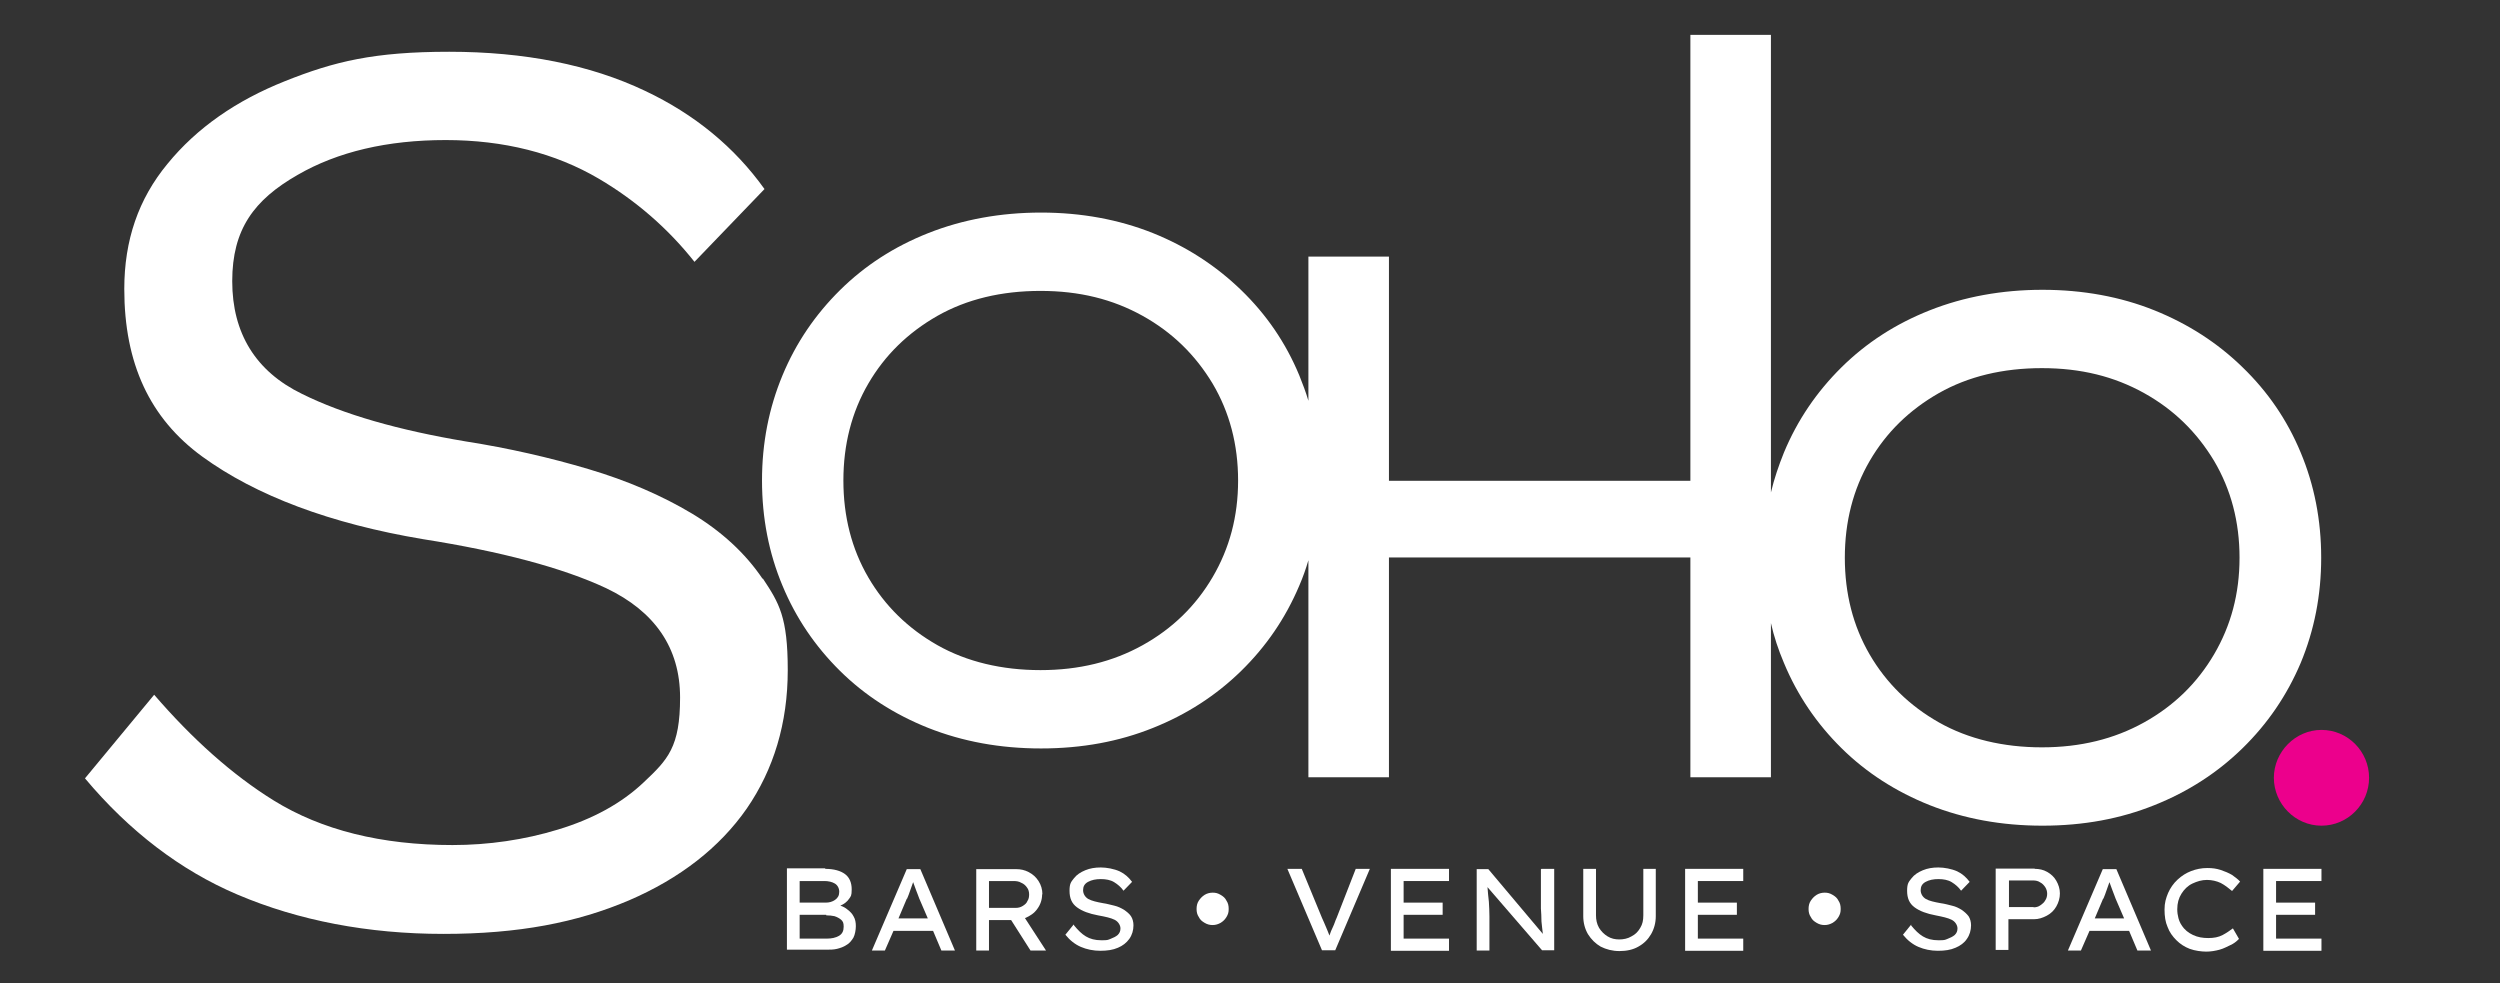 <?xml version="1.0" encoding="UTF-8"?>
<svg xmlns="http://www.w3.org/2000/svg" id="Layer_1" data-name="Layer 1" version="1.1" viewBox="0 0 903.2 355.3">
  <rect x="0" y="0" width="903.2" height="355.3" fill="#333333" stroke="none"/>
  <defs>
    <style>
      .cls-1 {
        fill: #ec008c;
      }

      .cls-1, .cls-2 {
        stroke-width: 0px;
      }

      .cls-2 {
        fill: #fff;
      }
    </style>
  </defs>
  <path class="cls-2" d="M831.2,163.5c-4.9-11.8-11.9-22-21-30.8-9-8.8-19.7-15.7-31.9-20.6s-25.8-7.4-40.4-7.4-28.3,2.5-40.7,7.4-23,11.8-31.9,20.6c-8.9,8.8-15.9,19-20.8,30.8-1.9,4.7-3.5,9.4-4.7,14.4V12.6h-29.1v161.1h-108.9v-81h-29.1v52.1c-.9-3.1-2.1-6.2-3.3-9.2-4.9-11.8-11.9-22-21-30.8s-19.7-15.7-31.9-20.6c-12.3-4.9-25.8-7.4-40.4-7.4s-28.3,2.5-40.7,7.4-23,11.8-31.9,20.6-15.9,19-20.8,30.8c-4.9,11.8-7.4,24.4-7.4,38s2.5,26.3,7.4,38c4.9,11.8,11.9,22,20.8,30.8,8.9,8.8,19.6,15.7,31.9,20.6,12.4,4.9,25.9,7.4,40.7,7.4s28.2-2.5,40.4-7.4c12.3-4.9,22.9-11.8,31.9-20.6,9-8.8,16-19,21-30.8,1.3-3,2.4-6.1,3.3-9.2v78.4h29.1v-79.4h108.9v79.4h29.1v-55.7c1.1,4.9,2.7,9.7,4.7,14.4,4.9,11.8,11.9,22,20.8,30.8,8.9,8.8,19.6,15.7,31.9,20.6,12.4,4.9,25.9,7.4,40.7,7.4s28.2-2.5,40.4-7.4c12.3-4.9,22.9-11.8,31.9-20.6,9-8.8,16-19,21-30.8,4.9-11.8,7.4-24.4,7.4-38s-2.5-26.3-7.4-38v-.2ZM438.1,208.5c-6.1,10.4-14.5,18.6-25.3,24.6-10.8,6-23,9-36.9,9s-26.6-3-37.2-9c-10.6-6-19-14.2-25-24.5-6-10.3-9-22-9-35s3-24.7,9-35c6-10.3,14.3-18.4,25-24.5,10.6-6,23.1-9,37.2-9s26.1,3,36.9,9c10.8,6,19.1,14.2,25.3,24.5,6.1,10.3,9.2,22,9.2,35s-3.1,24.5-9.2,34.9ZM799.9,236.4c-6.1,10.4-14.5,18.6-25.3,24.6-10.8,6-23,9-36.9,9s-26.6-3-37.2-9c-10.6-6-19-14.2-25-24.5-6-10.3-9-22-9-35s3-24.7,9-35c6-10.3,14.3-18.4,25-24.5,10.6-6,23.1-9,37.2-9s26.1,3,36.9,9c10.8,6,19.1,14.2,25.3,24.5,6.1,10.3,9.2,22,9.2,35s-3.1,24.5-9.2,34.9Z"></path>
  <path class="cls-1" d="M838.7,263.7c9.5,0,17.2,7.8,17.2,17.3s-7.7,17.3-17.2,17.3-17.2-7.9-17.2-17.3,7.8-17.3,17.2-17.3Z"></path>
  <g>
    <path class="cls-2" d="M298.1,313.9c3.2,0,5.6.7,7.2,1.9s2.4,3.1,2.4,5.5-.3,2.5-1,3.5-1.7,1.8-3.1,2.4c1,.3,1.9.8,2.7,1.5.8.6,1.6,1.4,2.1,2.4.6,1,.8,2.2.8,3.5s-.3,3.1-.9,4.2c-.7,1.1-1.5,2.1-2.5,2.6-1,.7-2.2,1.1-3.4,1.4s-2.5.3-3.7.3h-14.4v-29.4h13.9ZM297.8,318.3h-8.9v7.8h9.4c1.3,0,2.4-.3,3.4-1s1.5-1.6,1.5-2.9-.6-2.4-1.6-3-2.3-.9-3.8-.9h0ZM298.5,330.5h-9.6v8.6h9.8c1.7,0,3.2-.3,4.4-1s1.7-1.8,1.7-3.3-.3-1.9-.9-2.5c-.7-.6-1.5-1-2.4-1.3-.9-.2-1.9-.3-2.9-.3h-.1Z"></path>
    <path class="cls-2" d="M340.1,343.4l-3-7.1h-14.3l-3.1,7.1h-4.7l12.6-29.4h4.9l12.5,29.4h-4.9,0ZM327.6,324.7l-3,7.1h10.6l-3.1-7.2c-.3-.9-.7-1.8-1.1-2.9s-.7-1.9-1.1-3c-.3,1-.8,2.1-1.1,3.1-.3,1-.7,1.9-1.1,2.9h0Z"></path>
    <path class="cls-2" d="M376.5,323.1c0,1.9-.6,3.7-1.7,5.2-1.1,1.6-2.6,2.6-4.5,3.4l7.6,11.7h-5.6l-7-11h-8v11h-4.6v-29.4h14.4c1.6,0,3.1.3,4.6,1.1s2.6,1.8,3.5,3.2c.9,1.4,1.4,3,1.4,4.8h-.1ZM366.2,318.3h-8.9v9.7h9.6c1,0,1.8-.2,2.6-.7s1.4-1,1.7-1.8c.5-.7.6-1.6.6-2.4s-.2-1.8-.8-2.5c-.5-.7-1.1-1.3-2.1-1.7-.8-.5-1.8-.6-2.9-.6h.1Z"></path>
    <path class="cls-2" d="M388.1,334.4c1.4,1.7,2.7,3,4.2,3.9,1.5.9,3.3,1.4,5.6,1.4s2.3-.1,3.3-.5,1.9-.8,2.6-1.4c.7-.7,1-1.4,1-2.4s-.7-2.4-2.1-3.1c-1.4-.7-3.3-1.1-6-1.6-3.2-.6-5.7-1.5-7.6-2.9s-2.7-3.3-2.7-6,.6-3.2,1.6-4.5,2.4-2.2,4.1-2.9,3.5-1,5.6-1,4.8.5,6.8,1.4c1.9.9,3.3,2.2,4.5,3.8l-3.1,3.2c-.9-1.3-2.1-2.3-3.4-3.1s-3-1.1-4.8-1.1-3.3.3-4.6,1-1.8,1.7-1.8,3,.7,2.5,1.9,3.2c1.3.7,3.1,1.1,5.3,1.5,1.5.2,2.7.6,4.1.9,1.3.3,2.5.9,3.5,1.5,1,.7,1.9,1.4,2.5,2.3s.9,2.1.9,3.3c0,1.8-.5,3.5-1.5,4.9s-2.4,2.5-4.1,3.2c-1.8.8-3.9,1.1-6.4,1.1s-4.9-.5-7-1.4c-2.1-.9-4-2.4-5.6-4.4l3-3.7h0Z"></path>
    <path class="cls-2" d="M438.1,334.2c-1,0-1.9-.2-2.9-.8s-1.6-1.1-2.1-2.1c-.6-.9-.8-1.8-.8-2.9s.2-2.1.8-3c.6-.9,1.3-1.6,2.1-2.1s1.8-.8,2.9-.8,1.9.2,2.9.8,1.6,1.1,2.1,2.1c.6.9.8,1.8.8,3s-.2,1.9-.8,2.9-1.3,1.6-2.1,2.1c-.9.5-1.8.8-2.9.8Z"></path>
    <path class="cls-2" d="M494.9,313.9l-12.5,29.4h-4.8l-12.5-29.4h5.2l7.3,17.7c.5,1,.9,2.1,1.4,3.2.5,1.1.9,2.2,1.3,3.2.3-1,.8-2.2,1.3-3.2s.8-2.2,1.3-3.2l6.9-17.7h5.4-.1Z"></path>
    <path class="cls-2" d="M502.5,313.9h21v4.4h-16.4v7.8h14.1v4.4h-14.1v8.6h16.4v4.4h-21v-29.4h0Z"></path>
    <path class="cls-2" d="M556.9,313.9h4.6v29.4h-4.4l-19.7-22.8c.1,1.7.3,3.4.5,5.3.1,1.7.2,3.5.2,5.3v12.3h-4.6v-29.4h4.2l19.7,23.4c-.2-1.4-.3-2.9-.5-4.5,0-1.6-.1-3.2-.2-4.7v-14.2h.1Z"></path>
    <path class="cls-2" d="M598.2,313.9v17.1c0,2.4-.6,4.6-1.7,6.5s-2.6,3.4-4.6,4.5c-1.9,1.1-4.2,1.6-6.8,1.6s-4.8-.6-6.8-1.6c-1.9-1.1-3.4-2.6-4.6-4.5-1.1-1.9-1.7-4.1-1.7-6.5v-17.1h4.6v16.8c0,1.6.3,3.1,1.1,4.5.8,1.3,1.8,2.3,3.1,3.1,1.3.8,2.7,1.1,4.2,1.1s3.1-.3,4.4-1.1c1.4-.7,2.4-1.7,3.2-3.1.8-1.3,1.1-2.7,1.1-4.5v-16.8h4.4Z"></path>
    <path class="cls-2" d="M608.8,313.9h21v4.4h-16.4v7.8h14.1v4.4h-14.1v8.6h16.4v4.4h-21v-29.4h0Z"></path>
    <path class="cls-2" d="M659.2,334.2c-1,0-1.9-.2-2.9-.8s-1.6-1.1-2.1-2.1c-.6-.9-.8-1.8-.8-2.9s.2-2.1.8-3c.6-.9,1.3-1.6,2.1-2.1s1.8-.8,2.9-.8,1.9.2,2.9.8,1.6,1.1,2.1,2.1c.6.9.8,1.8.8,3s-.2,1.9-.8,2.9-1.3,1.6-2.1,2.1c-.9.5-1.8.8-2.9.8Z"></path>
    <path class="cls-2" d="M690.5,334.4c1.4,1.7,2.7,3,4.2,3.9s3.3,1.4,5.6,1.4,2.3-.1,3.3-.5,1.9-.8,2.6-1.4c.7-.7,1-1.4,1-2.4s-.7-2.4-2.1-3.1-3.3-1.1-5.8-1.6c-3.2-.6-5.7-1.5-7.6-2.9s-2.7-3.3-2.7-6,.6-3.2,1.6-4.5,2.4-2.2,4.1-2.9,3.5-1,5.6-1,4.8.5,6.8,1.4c1.9.9,3.3,2.2,4.5,3.8l-3.1,3.2c-.9-1.3-2.1-2.3-3.4-3.1s-3-1.1-4.8-1.1-3.3.3-4.6,1-1.8,1.7-1.8,3,.7,2.5,1.9,3.2,3.1,1.1,5.3,1.5c1.5.2,2.9.6,4.1.9,1.4.3,2.5.9,3.5,1.5,1,.7,1.8,1.4,2.5,2.3.6.9.9,2.1.9,3.3,0,1.8-.5,3.5-1.5,4.9-.9,1.4-2.4,2.5-4.1,3.2-1.8.8-3.9,1.1-6.4,1.1s-4.9-.5-7-1.4c-2.1-.9-4-2.4-5.6-4.4l3-3.7h-.1Z"></path>
    <path class="cls-2" d="M735.1,313.9c1.6,0,3.1.3,4.5,1.1s2.5,1.8,3.3,3.2c.8,1.4,1.3,2.9,1.3,4.6s-.5,3.3-1.3,4.7c-.8,1.4-1.9,2.5-3.4,3.3s-3,1.3-4.7,1.3h-9.2v11.1h-4.6v-29.4h14.1,0ZM734.7,327.8c.9,0,1.7-.2,2.4-.7s1.4-1,1.8-1.8c.5-.7.7-1.6.7-2.4s-.2-1.6-.7-2.4c-.5-.7-1-1.3-1.8-1.7-.7-.5-1.6-.7-2.4-.7h-8.9v9.6h8.9Z"></path>
    <path class="cls-2" d="M772.2,343.4l-3-7.1h-14.3l-3.1,7.1h-4.7l12.6-29.4h4.9l12.5,29.4h-4.9ZM759.8,324.7l-3,7.1h10.6l-3.1-7.2c-.3-.9-.7-1.8-1.1-2.9-.3-.9-.7-1.9-1.1-3-.3,1-.8,2.1-1.1,3.1-.3,1-.7,1.9-1.1,2.9h0Z"></path>
    <path class="cls-2" d="M808.6,339.5c-.7.7-1.6,1.4-2.7,1.9s-2.5,1.3-4,1.7-3.1.7-4.8.7-4.1-.3-6-1c-1.8-.7-3.4-1.7-4.8-3.1s-2.5-2.9-3.2-4.8c-.8-1.8-1.1-3.9-1.1-6.3s.5-4.1,1.3-6c.8-1.8,1.9-3.4,3.4-4.8s3.1-2.4,4.9-3.1,3.8-1.1,5.8-1.1,3.3.2,4.9.7c1.5.5,2.9,1.1,4.1,1.8,1.1.8,2.2,1.6,2.9,2.4l-2.9,3.4c-1.3-1.1-2.6-2.1-4.1-2.9-1.5-.7-3.2-1.1-5-1.1s-3.5.5-5.2,1.3-3,2.1-4,3.7-1.5,3.4-1.5,5.6.6,4.4,1.6,5.8c1,1.6,2.4,2.7,4.1,3.5s3.5,1.1,5.5,1.1,3.7-.3,5.2-1.1,2.6-1.6,3.7-2.4l2.2,3.8-.2.2Z"></path>
    <path class="cls-2" d="M817.7,313.9h21v4.4h-16.4v7.8h14.1v4.4h-14.1v8.6h16.4v4.4h-21v-29.4h0Z"></path>
  </g>
  <path class="cls-2" d="M275.5,209.1c-6.2-9.2-14.8-17.1-25.4-23.5h0c-11-6.6-23.6-12-37.4-16.1-14.1-4.2-29-7.6-44.3-10-24.5-4.1-44.4-9.8-59.3-17.2-16.7-8.1-25.2-21.9-25.2-40.7s7.9-29.4,23.6-38.4c14.5-8.4,32.5-12.6,53.5-12.6s39.6,4.7,55.4,14c13.4,7.9,25,18,34.5,30l25.3-26.3c-10.8-15.1-25.2-27-43.2-35.5-19.8-9.4-43.5-14.1-70.7-14.1s-41.5,3.5-59.3,10.6c-17.6,7-31.9,16.9-42.5,29.9-10.5,12.7-15.6,27.6-15.6,45.2,0,26.9,9.2,46.7,28.1,60.5,19.5,14.2,46.4,24.3,79.9,29.9,27.9,4.4,50.3,10.3,66.1,17.7,17.6,8.4,26.7,21.6,26.7,39.5s-4.4,22.4-13.1,30.6c-8,7.6-18.4,13.3-31,17.1-12.1,3.7-25.1,5.6-38.1,5.6-25.7,0-47.3-5.4-64.6-16.1-15-9.3-29.4-22.2-43.2-38.2l-25,30.2c16,19.1,34.6,33.3,55.1,42,22.1,9.4,47.2,14.2,74.4,14.2s48.2-4.1,67-12.1c18.4-7.9,32.8-19.1,42.6-33.2,9.7-14.1,14.8-30.8,14.8-50s-3.1-24.2-9-33.1h0Z"></path>
</svg>
